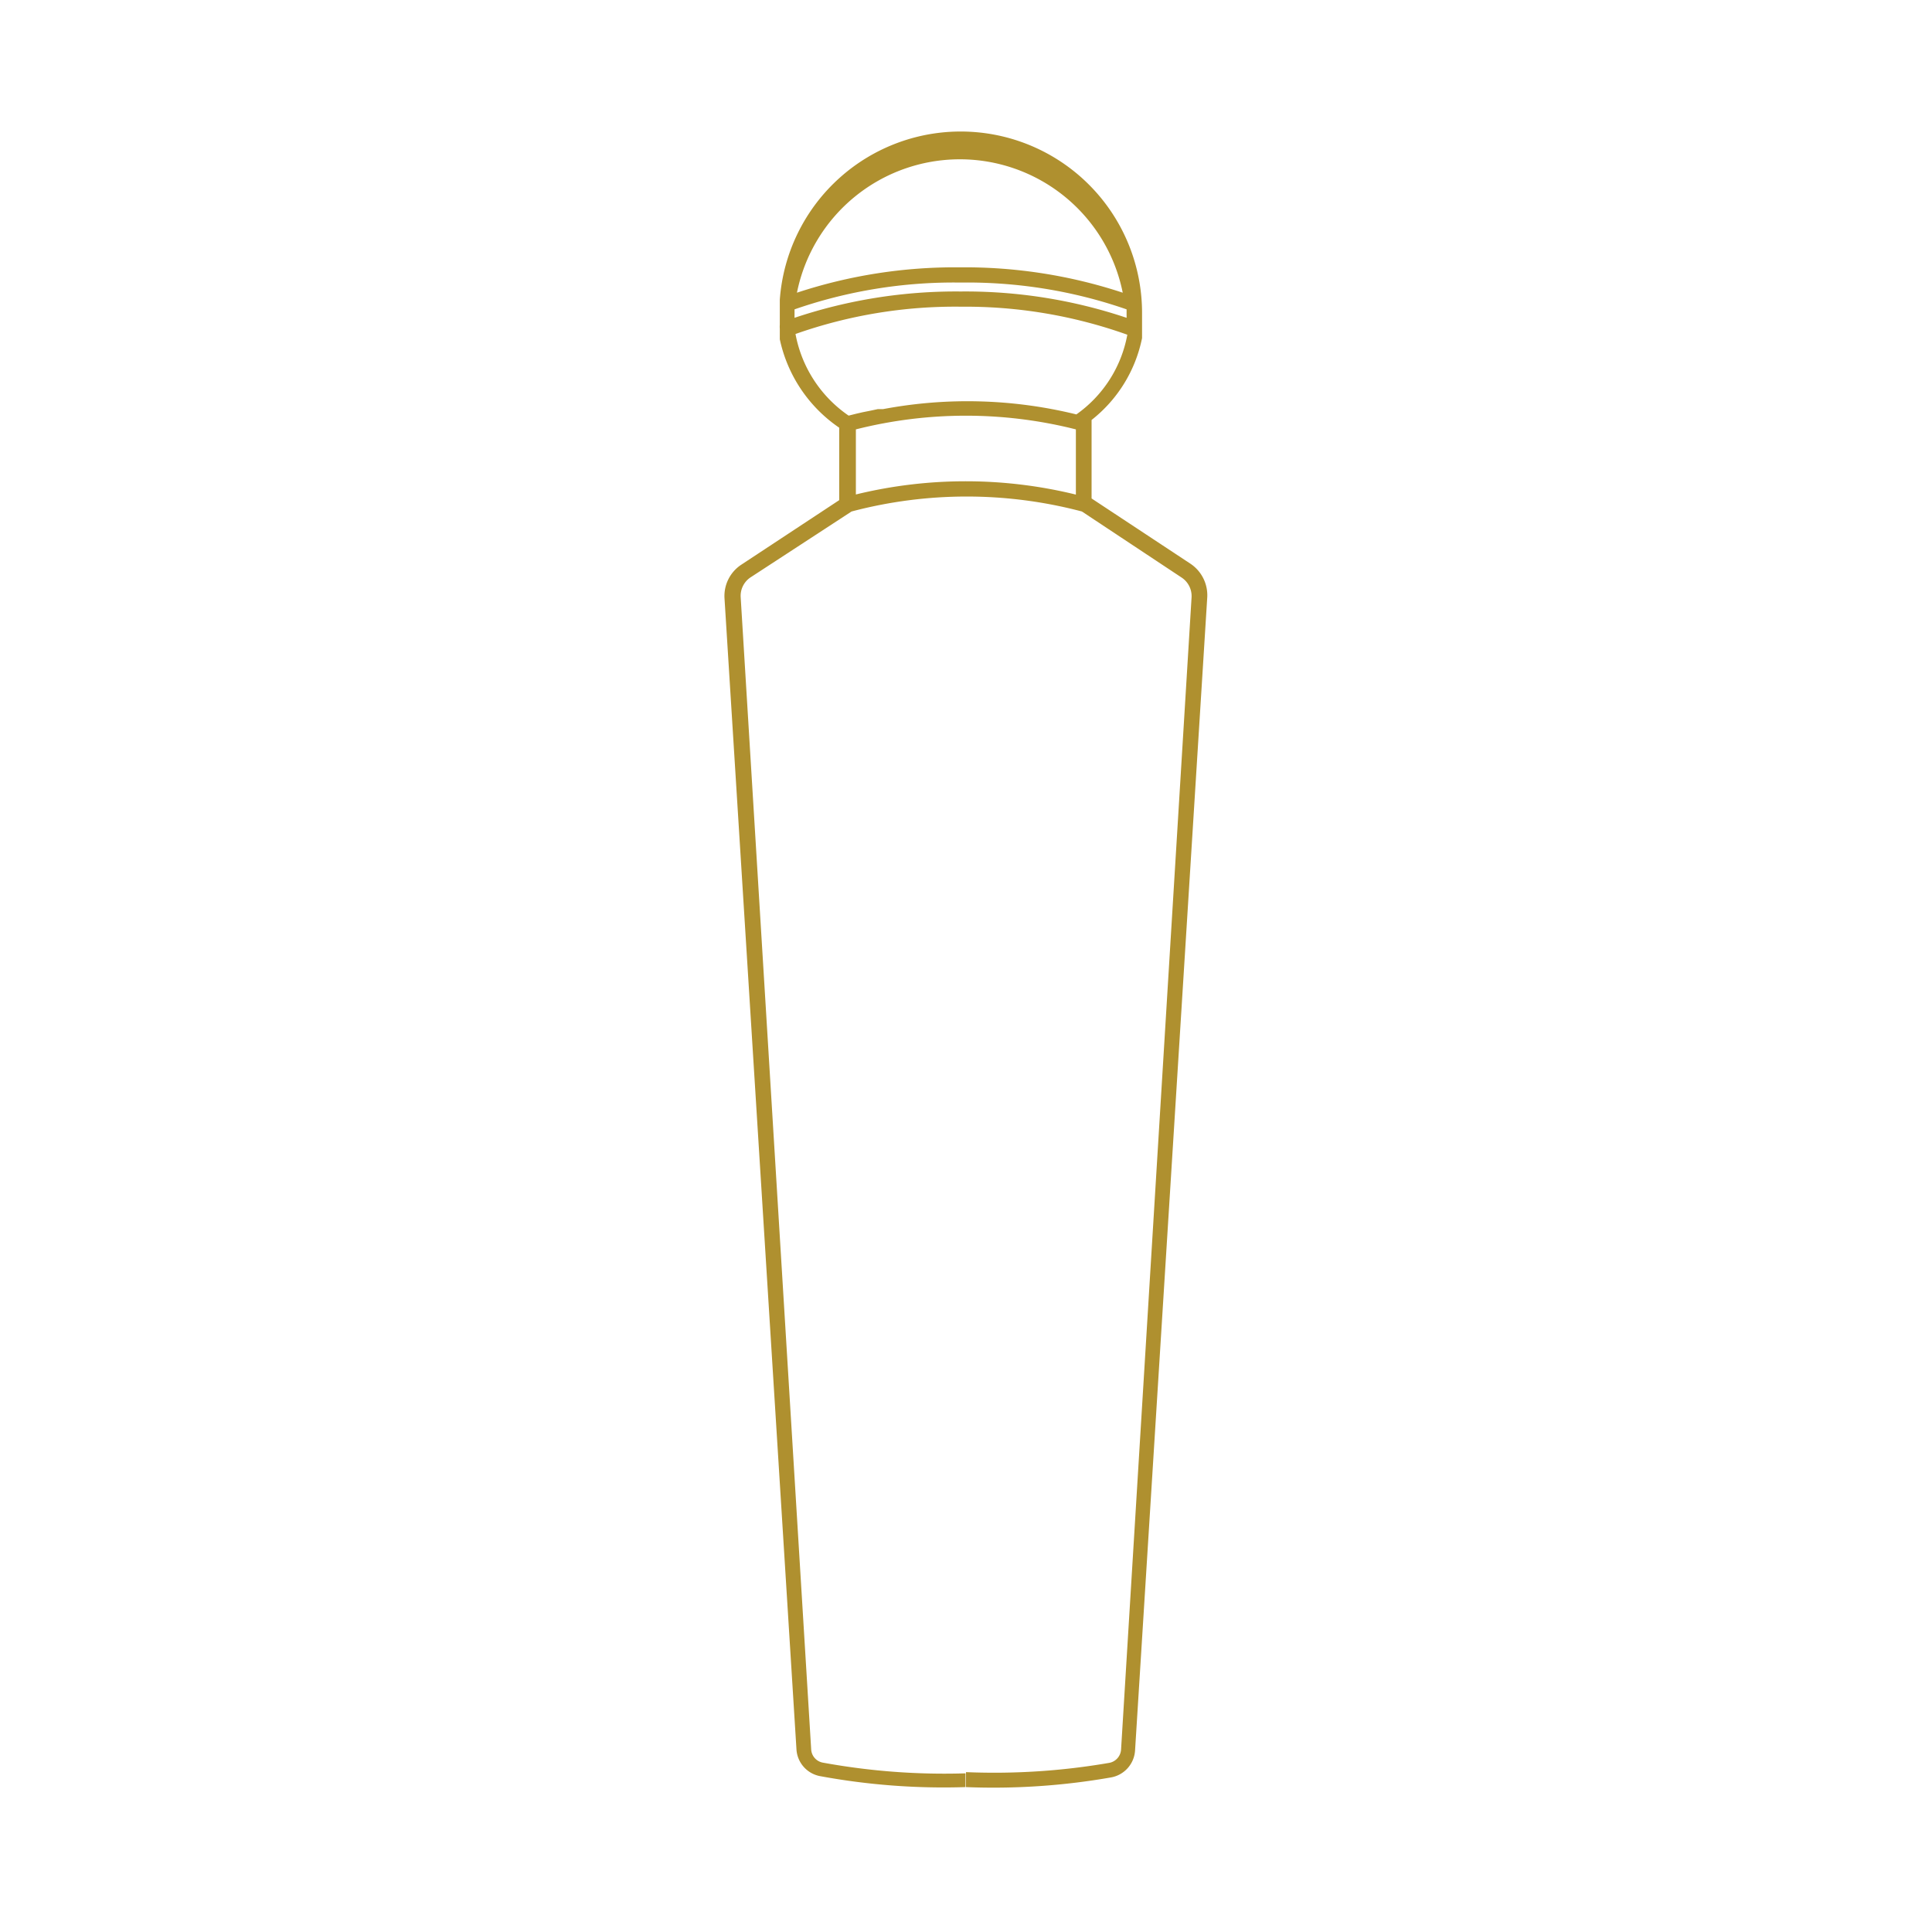 <svg xmlns="http://www.w3.org/2000/svg" viewBox="0 0 80 80"><defs><style>.cls-1{fill:none;}.cls-2{fill:#af902f;}</style></defs><title>Asset 28</title><g id="Layer_2" data-name="Layer 2"><g id="Layer_1-2" data-name="Layer 1"><rect class="cls-1" width="80" height="80"/><path class="cls-2" d="M35.42,20.48a19.17,19.17,0,0,1,9.13,0v-2.7h0a18.59,18.59,0,0,0-9.11,0v2.7Zm-2.48-6.65a5.26,5.26,0,0,0,2.2,3.38l.32-.08.26-.06.35-.07.28-.06.22,0a18.88,18.88,0,0,1,8,.22,5.18,5.18,0,0,0,2.11-3.3A19.93,19.93,0,0,0,39.8,12.7,19.85,19.85,0,0,0,32.94,13.83ZM33,12.12a20.88,20.88,0,0,1,6.75-1.05,20.86,20.86,0,0,1,6.74,1.05,6.88,6.88,0,0,0-13.49,0Zm6.75-.42a20.08,20.08,0,0,0-6.85,1.11c0,.12,0,.23,0,.35h0a21,21,0,0,1,6.88-1.09,20.93,20.93,0,0,1,6.87,1.09h0c0-.11,0-.23,0-.35A20.12,20.12,0,0,0,39.8,11.7ZM30,24.77a1.55,1.55,0,0,1,.7-1.39l4.05-2.67v-3a5.93,5.93,0,0,1-2.46-3.66h0l0-.44a.92.92,0,0,1,0-.16c0-.15,0-.3,0-.44a.08.08,0,0,0,0,0c0-.14,0-.28,0-.42v0l0-.18A7.51,7.51,0,0,1,47.29,13h0c0,.15,0,.3,0,.45V14h0a5.76,5.76,0,0,1-2.09,3.39v3.25l4.09,2.7a1.57,1.57,0,0,1,.7,1.39L47,72.49a1.21,1.21,0,0,1-1,1.11A28.19,28.19,0,0,1,40,74v-.62A27.93,27.93,0,0,0,45.91,73a.6.6,0,0,0,.51-.54l2.92-47.72a.92.92,0,0,0-.42-.83L44.8,21.18h0a18.67,18.67,0,0,0-9.54,0L31.09,23.9a.92.92,0,0,0-.42.83l2.92,47.72a.59.59,0,0,0,.5.54,27.93,27.93,0,0,0,5.89.44V74a28.14,28.14,0,0,1-6-.45,1.2,1.2,0,0,1-1-1.11Z"/></g></g></svg>